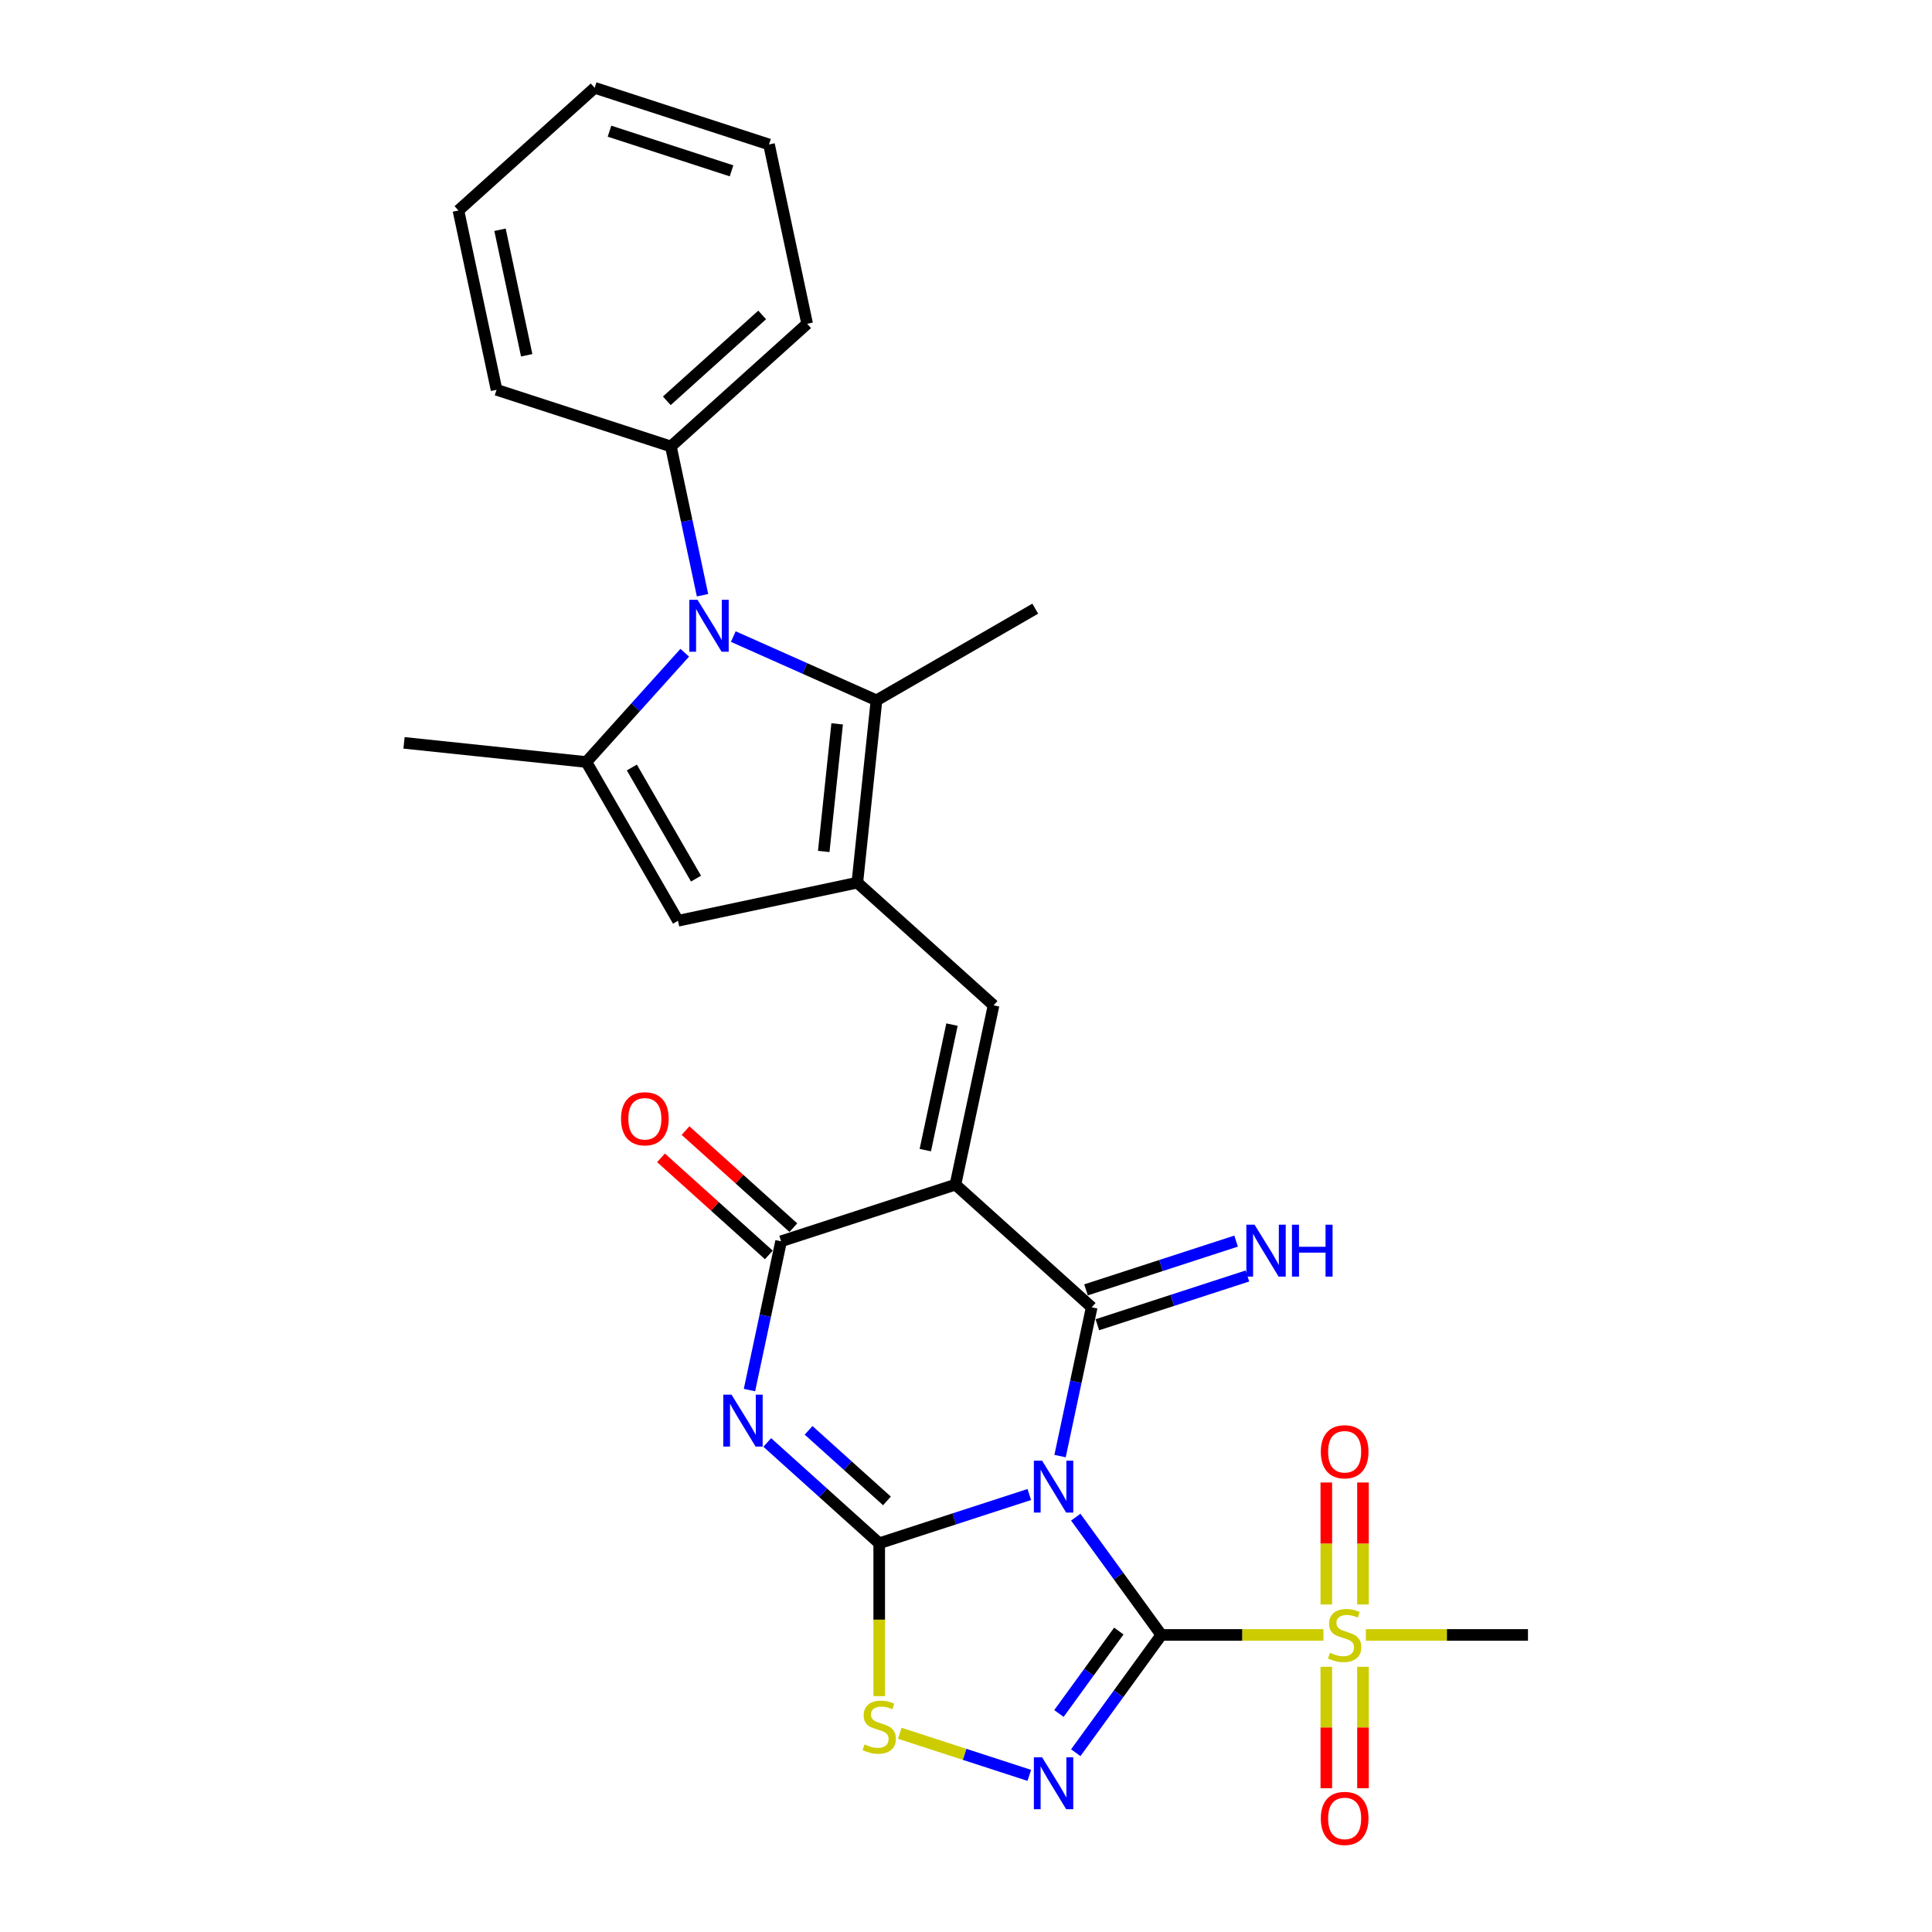 <?xml version='1.0' encoding='iso-8859-1'?>
<svg version='1.1' baseProfile='full'
              xmlns='http://www.w3.org/2000/svg'
                      xmlns:rdkit='http://www.rdkit.org/xml'
                      xmlns:xlink='http://www.w3.org/1999/xlink'
                  xml:space='preserve'
width='1000px' height='1000px' viewBox='0 0 1000 1000'>
<!-- END OF HEADER -->
<rect style='opacity:1.0;fill:#FFFFFF;stroke:none' width='1000' height='1000' x='0' y='0'> </rect>
<path class='bond-0' d='M 556.811,785.284 L 578.955,815.763' style='fill:none;fill-rule:evenodd;stroke:#0000FF;stroke-width:6px;stroke-linecap:butt;stroke-linejoin:miter;stroke-opacity:1' />
<path class='bond-0' d='M 578.955,815.763 L 601.1,846.242' style='fill:none;fill-rule:evenodd;stroke:#000000;stroke-width:6px;stroke-linecap:butt;stroke-linejoin:miter;stroke-opacity:1' />
<path class='bond-1' d='M 532.763,773.558 L 493.922,786.178' style='fill:none;fill-rule:evenodd;stroke:#0000FF;stroke-width:6px;stroke-linecap:butt;stroke-linejoin:miter;stroke-opacity:1' />
<path class='bond-1' d='M 493.922,786.178 L 455.082,798.798' style='fill:none;fill-rule:evenodd;stroke:#000000;stroke-width:6px;stroke-linecap:butt;stroke-linejoin:miter;stroke-opacity:1' />
<path class='bond-3' d='M 548.686,753.667 L 556.87,715.164' style='fill:none;fill-rule:evenodd;stroke:#0000FF;stroke-width:6px;stroke-linecap:butt;stroke-linejoin:miter;stroke-opacity:1' />
<path class='bond-3' d='M 556.87,715.164 L 565.054,676.661' style='fill:none;fill-rule:evenodd;stroke:#000000;stroke-width:6px;stroke-linecap:butt;stroke-linejoin:miter;stroke-opacity:1' />
<path class='bond-5' d='M 601.1,846.242 L 578.955,876.721' style='fill:none;fill-rule:evenodd;stroke:#000000;stroke-width:6px;stroke-linecap:butt;stroke-linejoin:miter;stroke-opacity:1' />
<path class='bond-5' d='M 578.955,876.721 L 556.811,907.2' style='fill:none;fill-rule:evenodd;stroke:#0000FF;stroke-width:6px;stroke-linecap:butt;stroke-linejoin:miter;stroke-opacity:1' />
<path class='bond-5' d='M 579.103,844.231 L 563.602,865.566' style='fill:none;fill-rule:evenodd;stroke:#000000;stroke-width:6px;stroke-linecap:butt;stroke-linejoin:miter;stroke-opacity:1' />
<path class='bond-5' d='M 563.602,865.566 L 548.101,886.901' style='fill:none;fill-rule:evenodd;stroke:#0000FF;stroke-width:6px;stroke-linecap:butt;stroke-linejoin:miter;stroke-opacity:1' />
<path class='bond-7' d='M 601.1,846.242 L 643.05,846.242' style='fill:none;fill-rule:evenodd;stroke:#000000;stroke-width:6px;stroke-linecap:butt;stroke-linejoin:miter;stroke-opacity:1' />
<path class='bond-7' d='M 643.05,846.242 L 685,846.242' style='fill:none;fill-rule:evenodd;stroke:#CCCC00;stroke-width:6px;stroke-linecap:butt;stroke-linejoin:miter;stroke-opacity:1' />
<path class='bond-4' d='M 455.082,798.798 L 426.105,772.708' style='fill:none;fill-rule:evenodd;stroke:#000000;stroke-width:6px;stroke-linecap:butt;stroke-linejoin:miter;stroke-opacity:1' />
<path class='bond-4' d='M 426.105,772.708 L 397.129,746.617' style='fill:none;fill-rule:evenodd;stroke:#0000FF;stroke-width:6px;stroke-linecap:butt;stroke-linejoin:miter;stroke-opacity:1' />
<path class='bond-4' d='M 459.087,776.868 L 438.804,758.604' style='fill:none;fill-rule:evenodd;stroke:#000000;stroke-width:6px;stroke-linecap:butt;stroke-linejoin:miter;stroke-opacity:1' />
<path class='bond-4' d='M 438.804,758.604 L 418.521,740.341' style='fill:none;fill-rule:evenodd;stroke:#0000FF;stroke-width:6px;stroke-linecap:butt;stroke-linejoin:miter;stroke-opacity:1' />
<path class='bond-13' d='M 455.082,798.798 L 455.082,838.357' style='fill:none;fill-rule:evenodd;stroke:#000000;stroke-width:6px;stroke-linecap:butt;stroke-linejoin:miter;stroke-opacity:1' />
<path class='bond-13' d='M 455.082,838.357 L 455.082,877.916' style='fill:none;fill-rule:evenodd;stroke:#CCCC00;stroke-width:6px;stroke-linecap:butt;stroke-linejoin:miter;stroke-opacity:1' />
<path class='bond-2' d='M 494.538,613.169 L 565.054,676.661' style='fill:none;fill-rule:evenodd;stroke:#000000;stroke-width:6px;stroke-linecap:butt;stroke-linejoin:miter;stroke-opacity:1' />
<path class='bond-6' d='M 494.538,613.169 L 404.294,642.491' style='fill:none;fill-rule:evenodd;stroke:#000000;stroke-width:6px;stroke-linecap:butt;stroke-linejoin:miter;stroke-opacity:1' />
<path class='bond-10' d='M 494.538,613.169 L 514.267,520.354' style='fill:none;fill-rule:evenodd;stroke:#000000;stroke-width:6px;stroke-linecap:butt;stroke-linejoin:miter;stroke-opacity:1' />
<path class='bond-10' d='M 478.935,595.301 L 492.745,530.33' style='fill:none;fill-rule:evenodd;stroke:#000000;stroke-width:6px;stroke-linecap:butt;stroke-linejoin:miter;stroke-opacity:1' />
<path class='bond-15' d='M 567.986,685.686 L 606.827,673.066' style='fill:none;fill-rule:evenodd;stroke:#000000;stroke-width:6px;stroke-linecap:butt;stroke-linejoin:miter;stroke-opacity:1' />
<path class='bond-15' d='M 606.827,673.066 L 645.667,660.446' style='fill:none;fill-rule:evenodd;stroke:#0000FF;stroke-width:6px;stroke-linecap:butt;stroke-linejoin:miter;stroke-opacity:1' />
<path class='bond-15' d='M 562.122,667.637 L 600.962,655.017' style='fill:none;fill-rule:evenodd;stroke:#000000;stroke-width:6px;stroke-linecap:butt;stroke-linejoin:miter;stroke-opacity:1' />
<path class='bond-15' d='M 600.962,655.017 L 639.803,642.397' style='fill:none;fill-rule:evenodd;stroke:#0000FF;stroke-width:6px;stroke-linecap:butt;stroke-linejoin:miter;stroke-opacity:1' />
<path class='bond-29' d='M 387.926,719.497 L 396.11,680.994' style='fill:none;fill-rule:evenodd;stroke:#0000FF;stroke-width:6px;stroke-linecap:butt;stroke-linejoin:miter;stroke-opacity:1' />
<path class='bond-29' d='M 396.11,680.994 L 404.294,642.491' style='fill:none;fill-rule:evenodd;stroke:#000000;stroke-width:6px;stroke-linecap:butt;stroke-linejoin:miter;stroke-opacity:1' />
<path class='bond-28' d='M 532.763,918.926 L 499.251,908.038' style='fill:none;fill-rule:evenodd;stroke:#0000FF;stroke-width:6px;stroke-linecap:butt;stroke-linejoin:miter;stroke-opacity:1' />
<path class='bond-28' d='M 499.251,908.038 L 465.74,897.149' style='fill:none;fill-rule:evenodd;stroke:#CCCC00;stroke-width:6px;stroke-linecap:butt;stroke-linejoin:miter;stroke-opacity:1' />
<path class='bond-19' d='M 410.644,635.439 L 382.74,610.314' style='fill:none;fill-rule:evenodd;stroke:#000000;stroke-width:6px;stroke-linecap:butt;stroke-linejoin:miter;stroke-opacity:1' />
<path class='bond-19' d='M 382.74,610.314 L 354.836,585.189' style='fill:none;fill-rule:evenodd;stroke:#FF0000;stroke-width:6px;stroke-linecap:butt;stroke-linejoin:miter;stroke-opacity:1' />
<path class='bond-19' d='M 397.945,649.542 L 370.041,624.417' style='fill:none;fill-rule:evenodd;stroke:#000000;stroke-width:6px;stroke-linecap:butt;stroke-linejoin:miter;stroke-opacity:1' />
<path class='bond-19' d='M 370.041,624.417 L 342.137,599.292' style='fill:none;fill-rule:evenodd;stroke:#FF0000;stroke-width:6px;stroke-linecap:butt;stroke-linejoin:miter;stroke-opacity:1' />
<path class='bond-16' d='M 705.477,830.472 L 705.477,798.904' style='fill:none;fill-rule:evenodd;stroke:#CCCC00;stroke-width:6px;stroke-linecap:butt;stroke-linejoin:miter;stroke-opacity:1' />
<path class='bond-16' d='M 705.477,798.904 L 705.477,767.337' style='fill:none;fill-rule:evenodd;stroke:#FF0000;stroke-width:6px;stroke-linecap:butt;stroke-linejoin:miter;stroke-opacity:1' />
<path class='bond-16' d='M 686.499,830.472 L 686.499,798.904' style='fill:none;fill-rule:evenodd;stroke:#CCCC00;stroke-width:6px;stroke-linecap:butt;stroke-linejoin:miter;stroke-opacity:1' />
<path class='bond-16' d='M 686.499,798.904 L 686.499,767.337' style='fill:none;fill-rule:evenodd;stroke:#FF0000;stroke-width:6px;stroke-linecap:butt;stroke-linejoin:miter;stroke-opacity:1' />
<path class='bond-17' d='M 686.499,862.734 L 686.499,894.158' style='fill:none;fill-rule:evenodd;stroke:#CCCC00;stroke-width:6px;stroke-linecap:butt;stroke-linejoin:miter;stroke-opacity:1' />
<path class='bond-17' d='M 686.499,894.158 L 686.499,925.582' style='fill:none;fill-rule:evenodd;stroke:#FF0000;stroke-width:6px;stroke-linecap:butt;stroke-linejoin:miter;stroke-opacity:1' />
<path class='bond-17' d='M 705.477,862.734 L 705.477,894.158' style='fill:none;fill-rule:evenodd;stroke:#CCCC00;stroke-width:6px;stroke-linecap:butt;stroke-linejoin:miter;stroke-opacity:1' />
<path class='bond-17' d='M 705.477,894.158 L 705.477,925.582' style='fill:none;fill-rule:evenodd;stroke:#FF0000;stroke-width:6px;stroke-linecap:butt;stroke-linejoin:miter;stroke-opacity:1' />
<path class='bond-20' d='M 706.976,846.242 L 748.926,846.242' style='fill:none;fill-rule:evenodd;stroke:#CCCC00;stroke-width:6px;stroke-linecap:butt;stroke-linejoin:miter;stroke-opacity:1' />
<path class='bond-20' d='M 748.926,846.242 L 790.876,846.242' style='fill:none;fill-rule:evenodd;stroke:#000000;stroke-width:6px;stroke-linecap:butt;stroke-linejoin:miter;stroke-opacity:1' />
<path class='bond-8' d='M 443.751,456.861 L 514.267,520.354' style='fill:none;fill-rule:evenodd;stroke:#000000;stroke-width:6px;stroke-linecap:butt;stroke-linejoin:miter;stroke-opacity:1' />
<path class='bond-12' d='M 443.751,456.861 L 453.67,362.493' style='fill:none;fill-rule:evenodd;stroke:#000000;stroke-width:6px;stroke-linecap:butt;stroke-linejoin:miter;stroke-opacity:1' />
<path class='bond-12' d='M 426.365,440.722 L 433.308,374.665' style='fill:none;fill-rule:evenodd;stroke:#000000;stroke-width:6px;stroke-linecap:butt;stroke-linejoin:miter;stroke-opacity:1' />
<path class='bond-14' d='M 443.751,456.861 L 350.936,476.59' style='fill:none;fill-rule:evenodd;stroke:#000000;stroke-width:6px;stroke-linecap:butt;stroke-linejoin:miter;stroke-opacity:1' />
<path class='bond-9' d='M 379.548,329.492 L 416.609,345.992' style='fill:none;fill-rule:evenodd;stroke:#0000FF;stroke-width:6px;stroke-linecap:butt;stroke-linejoin:miter;stroke-opacity:1' />
<path class='bond-9' d='M 416.609,345.992 L 453.67,362.493' style='fill:none;fill-rule:evenodd;stroke:#000000;stroke-width:6px;stroke-linecap:butt;stroke-linejoin:miter;stroke-opacity:1' />
<path class='bond-18' d='M 363.625,308.09 L 355.441,269.587' style='fill:none;fill-rule:evenodd;stroke:#0000FF;stroke-width:6px;stroke-linecap:butt;stroke-linejoin:miter;stroke-opacity:1' />
<path class='bond-18' d='M 355.441,269.587 L 347.257,231.084' style='fill:none;fill-rule:evenodd;stroke:#000000;stroke-width:6px;stroke-linecap:butt;stroke-linejoin:miter;stroke-opacity:1' />
<path class='bond-30' d='M 354.422,337.851 L 328.957,366.133' style='fill:none;fill-rule:evenodd;stroke:#0000FF;stroke-width:6px;stroke-linecap:butt;stroke-linejoin:miter;stroke-opacity:1' />
<path class='bond-30' d='M 328.957,366.133 L 303.492,394.414' style='fill:none;fill-rule:evenodd;stroke:#000000;stroke-width:6px;stroke-linecap:butt;stroke-linejoin:miter;stroke-opacity:1' />
<path class='bond-11' d='M 303.492,394.414 L 350.936,476.59' style='fill:none;fill-rule:evenodd;stroke:#000000;stroke-width:6px;stroke-linecap:butt;stroke-linejoin:miter;stroke-opacity:1' />
<path class='bond-11' d='M 327.044,397.252 L 360.255,454.775' style='fill:none;fill-rule:evenodd;stroke:#000000;stroke-width:6px;stroke-linecap:butt;stroke-linejoin:miter;stroke-opacity:1' />
<path class='bond-21' d='M 303.492,394.414 L 209.124,384.496' style='fill:none;fill-rule:evenodd;stroke:#000000;stroke-width:6px;stroke-linecap:butt;stroke-linejoin:miter;stroke-opacity:1' />
<path class='bond-22' d='M 453.67,362.493 L 535.845,315.049' style='fill:none;fill-rule:evenodd;stroke:#000000;stroke-width:6px;stroke-linecap:butt;stroke-linejoin:miter;stroke-opacity:1' />
<path class='bond-23' d='M 347.257,231.084 L 417.772,167.591' style='fill:none;fill-rule:evenodd;stroke:#000000;stroke-width:6px;stroke-linecap:butt;stroke-linejoin:miter;stroke-opacity:1' />
<path class='bond-23' d='M 345.135,207.457 L 394.496,163.012' style='fill:none;fill-rule:evenodd;stroke:#000000;stroke-width:6px;stroke-linecap:butt;stroke-linejoin:miter;stroke-opacity:1' />
<path class='bond-24' d='M 347.257,231.084 L 257.013,201.762' style='fill:none;fill-rule:evenodd;stroke:#000000;stroke-width:6px;stroke-linecap:butt;stroke-linejoin:miter;stroke-opacity:1' />
<path class='bond-26' d='M 417.772,167.591 L 398.044,74.777' style='fill:none;fill-rule:evenodd;stroke:#000000;stroke-width:6px;stroke-linecap:butt;stroke-linejoin:miter;stroke-opacity:1' />
<path class='bond-25' d='M 257.013,201.762 L 237.284,108.947' style='fill:none;fill-rule:evenodd;stroke:#000000;stroke-width:6px;stroke-linecap:butt;stroke-linejoin:miter;stroke-opacity:1' />
<path class='bond-25' d='M 272.616,183.894 L 258.806,118.924' style='fill:none;fill-rule:evenodd;stroke:#000000;stroke-width:6px;stroke-linecap:butt;stroke-linejoin:miter;stroke-opacity:1' />
<path class='bond-27' d='M 237.284,108.947 L 307.8,45.455' style='fill:none;fill-rule:evenodd;stroke:#000000;stroke-width:6px;stroke-linecap:butt;stroke-linejoin:miter;stroke-opacity:1' />
<path class='bond-31' d='M 398.044,74.777 L 307.8,45.455' style='fill:none;fill-rule:evenodd;stroke:#000000;stroke-width:6px;stroke-linecap:butt;stroke-linejoin:miter;stroke-opacity:1' />
<path class='bond-31' d='M 378.643,88.427 L 315.472,67.902' style='fill:none;fill-rule:evenodd;stroke:#000000;stroke-width:6px;stroke-linecap:butt;stroke-linejoin:miter;stroke-opacity:1' />
<path  class='atom-0' d='M 539.386 756.04
L 548.191 770.273
Q 549.064 771.677, 550.469 774.22
Q 551.873 776.763, 551.949 776.915
L 551.949 756.04
L 555.517 756.04
L 555.517 782.912
L 551.835 782.912
L 542.384 767.35
Q 541.283 765.528, 540.107 763.441
Q 538.968 761.353, 538.627 760.708
L 538.627 782.912
L 535.135 782.912
L 535.135 756.04
L 539.386 756.04
' fill='#0000FF'/>
<path  class='atom-5' d='M 378.626 721.869
L 387.432 736.102
Q 388.305 737.507, 389.709 740.05
Q 391.113 742.593, 391.189 742.745
L 391.189 721.869
L 394.757 721.869
L 394.757 748.741
L 391.075 748.741
L 381.625 733.18
Q 380.524 731.358, 379.347 729.27
Q 378.209 727.183, 377.867 726.538
L 377.867 748.741
L 374.375 748.741
L 374.375 721.869
L 378.626 721.869
' fill='#0000FF'/>
<path  class='atom-6' d='M 539.386 909.572
L 548.191 923.805
Q 549.064 925.21, 550.469 927.753
Q 551.873 930.296, 551.949 930.447
L 551.949 909.572
L 555.517 909.572
L 555.517 936.444
L 551.835 936.444
L 542.384 920.883
Q 541.283 919.061, 540.107 916.973
Q 538.968 914.886, 538.627 914.24
L 538.627 936.444
L 535.135 936.444
L 535.135 909.572
L 539.386 909.572
' fill='#0000FF'/>
<path  class='atom-8' d='M 688.397 855.465
Q 688.7 855.579, 689.953 856.11
Q 691.205 856.642, 692.572 856.983
Q 693.976 857.287, 695.343 857.287
Q 697.886 857.287, 699.366 856.072
Q 700.846 854.82, 700.846 852.656
Q 700.846 851.176, 700.087 850.265
Q 699.366 849.354, 698.227 848.861
Q 697.088 848.367, 695.191 847.798
Q 692.8 847.077, 691.357 846.394
Q 689.953 845.711, 688.928 844.268
Q 687.941 842.826, 687.941 840.397
Q 687.941 837.019, 690.219 834.931
Q 692.534 832.844, 697.088 832.844
Q 700.201 832.844, 703.731 834.324
L 702.858 837.247
Q 699.631 835.918, 697.202 835.918
Q 694.583 835.918, 693.141 837.019
Q 691.699 838.082, 691.737 839.941
Q 691.737 841.384, 692.458 842.257
Q 693.217 843.13, 694.28 843.623
Q 695.381 844.116, 697.202 844.686
Q 699.631 845.445, 701.074 846.204
Q 702.516 846.963, 703.541 848.519
Q 704.604 850.037, 704.604 852.656
Q 704.604 856.376, 702.099 858.388
Q 699.631 860.361, 695.494 860.361
Q 693.103 860.361, 691.281 859.83
Q 689.497 859.337, 687.372 858.464
L 688.397 855.465
' fill='#CCCC00'/>
<path  class='atom-10' d='M 361.045 310.462
L 369.851 324.696
Q 370.724 326.1, 372.128 328.643
Q 373.532 331.186, 373.608 331.338
L 373.608 310.462
L 377.176 310.462
L 377.176 337.335
L 373.494 337.335
L 364.043 321.773
Q 362.943 319.951, 361.766 317.864
Q 360.627 315.776, 360.286 315.131
L 360.286 337.335
L 356.794 337.335
L 356.794 310.462
L 361.045 310.462
' fill='#0000FF'/>
<path  class='atom-14' d='M 447.491 902.909
Q 447.794 903.023, 449.047 903.554
Q 450.299 904.086, 451.666 904.427
Q 453.07 904.731, 454.436 904.731
Q 456.979 904.731, 458.46 903.516
Q 459.94 902.264, 459.94 900.101
Q 459.94 898.62, 459.181 897.709
Q 458.46 896.798, 457.321 896.305
Q 456.182 895.812, 454.285 895.242
Q 451.893 894.521, 450.451 893.838
Q 449.047 893.155, 448.022 891.712
Q 447.035 890.27, 447.035 887.841
Q 447.035 884.463, 449.313 882.375
Q 451.628 880.288, 456.182 880.288
Q 459.295 880.288, 462.825 881.768
L 461.952 884.691
Q 458.725 883.362, 456.296 883.362
Q 453.677 883.362, 452.235 884.463
Q 450.793 885.526, 450.831 887.385
Q 450.831 888.828, 451.552 889.701
Q 452.311 890.574, 453.374 891.067
Q 454.474 891.561, 456.296 892.13
Q 458.725 892.889, 460.168 893.648
Q 461.61 894.407, 462.635 895.963
Q 463.698 897.482, 463.698 900.101
Q 463.698 903.82, 461.193 905.832
Q 458.725 907.805, 454.588 907.805
Q 452.197 907.805, 450.375 907.274
Q 448.591 906.781, 446.466 905.908
L 447.491 902.909
' fill='#CCCC00'/>
<path  class='atom-16' d='M 649.358 633.903
L 658.164 648.136
Q 659.037 649.541, 660.441 652.084
Q 661.845 654.627, 661.921 654.778
L 661.921 633.903
L 665.489 633.903
L 665.489 660.775
L 661.807 660.775
L 652.357 645.214
Q 651.256 643.392, 650.079 641.304
Q 648.941 639.217, 648.599 638.571
L 648.599 660.775
L 645.107 660.775
L 645.107 633.903
L 649.358 633.903
' fill='#0000FF'/>
<path  class='atom-16' d='M 668.715 633.903
L 672.359 633.903
L 672.359 645.327
L 686.099 645.327
L 686.099 633.903
L 689.743 633.903
L 689.743 660.775
L 686.099 660.775
L 686.099 648.364
L 672.359 648.364
L 672.359 660.775
L 668.715 660.775
L 668.715 633.903
' fill='#0000FF'/>
<path  class='atom-17' d='M 683.652 751.43
Q 683.652 744.977, 686.841 741.372
Q 690.029 737.766, 695.988 737.766
Q 701.947 737.766, 705.135 741.372
Q 708.323 744.977, 708.323 751.43
Q 708.323 757.958, 705.097 761.678
Q 701.871 765.359, 695.988 765.359
Q 690.067 765.359, 686.841 761.678
Q 683.652 757.996, 683.652 751.43
M 695.988 762.323
Q 700.087 762.323, 702.288 759.59
Q 704.528 756.819, 704.528 751.43
Q 704.528 746.154, 702.288 743.497
Q 700.087 740.802, 695.988 740.802
Q 691.889 740.802, 689.649 743.459
Q 687.448 746.116, 687.448 751.43
Q 687.448 756.857, 689.649 759.59
Q 691.889 762.323, 695.988 762.323
' fill='#FF0000'/>
<path  class='atom-18' d='M 683.652 941.206
Q 683.652 934.754, 686.841 931.148
Q 690.029 927.542, 695.988 927.542
Q 701.947 927.542, 705.135 931.148
Q 708.323 934.754, 708.323 941.206
Q 708.323 947.734, 705.097 951.454
Q 701.871 955.136, 695.988 955.136
Q 690.067 955.136, 686.841 951.454
Q 683.652 947.772, 683.652 941.206
M 695.988 952.099
Q 700.087 952.099, 702.288 949.366
Q 704.528 946.596, 704.528 941.206
Q 704.528 935.93, 702.288 933.273
Q 700.087 930.579, 695.988 930.579
Q 691.889 930.579, 689.649 933.235
Q 687.448 935.892, 687.448 941.206
Q 687.448 946.634, 689.649 949.366
Q 691.889 952.099, 695.988 952.099
' fill='#FF0000'/>
<path  class='atom-20' d='M 321.443 579.074
Q 321.443 572.622, 324.632 569.016
Q 327.82 565.41, 333.779 565.41
Q 339.738 565.41, 342.926 569.016
Q 346.114 572.622, 346.114 579.074
Q 346.114 585.602, 342.888 589.322
Q 339.662 593.004, 333.779 593.004
Q 327.858 593.004, 324.632 589.322
Q 321.443 585.64, 321.443 579.074
M 333.779 589.967
Q 337.878 589.967, 340.079 587.234
Q 342.319 584.464, 342.319 579.074
Q 342.319 573.798, 340.079 571.141
Q 337.878 568.446, 333.779 568.446
Q 329.68 568.446, 327.44 571.103
Q 325.239 573.76, 325.239 579.074
Q 325.239 584.502, 327.44 587.234
Q 329.68 589.967, 333.779 589.967
' fill='#FF0000'/>
</svg>
